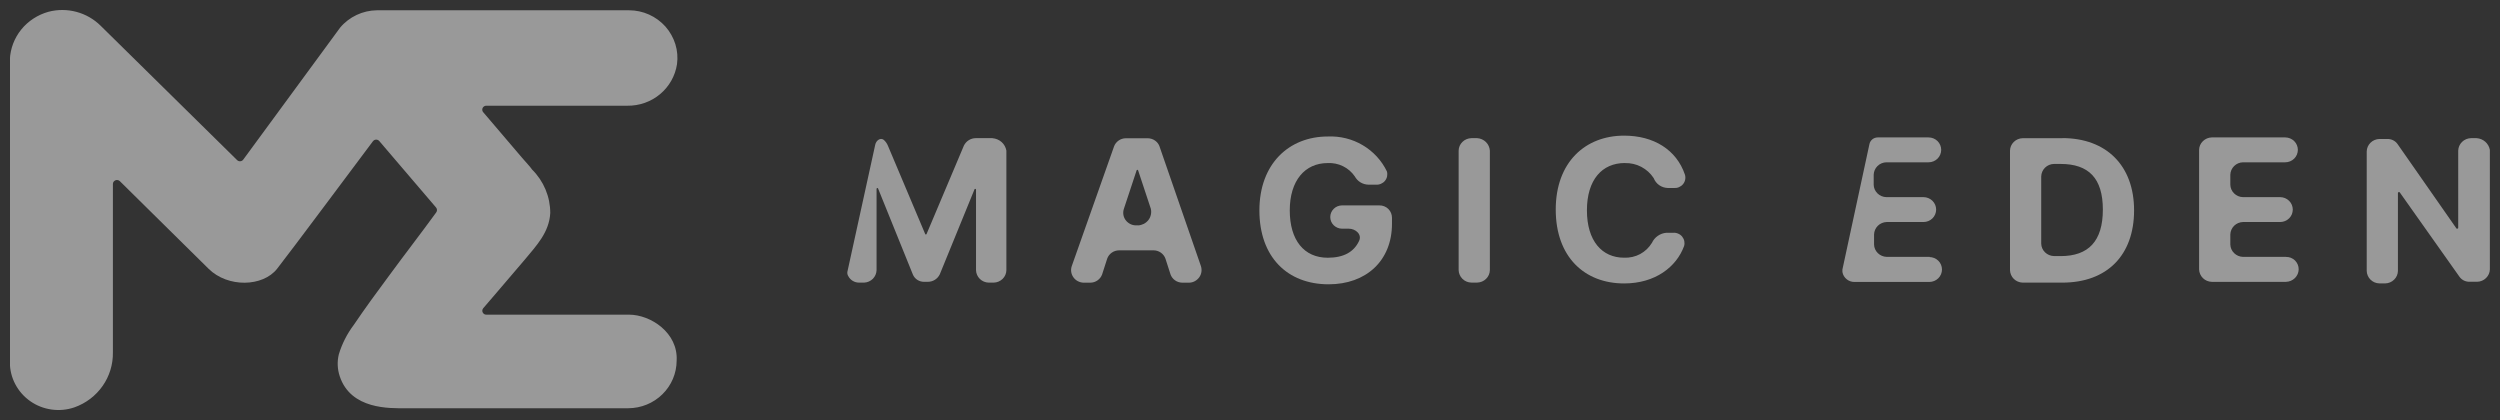 <svg width="125" height="21" viewBox="0 0 125 21" fill="none" xmlns="http://www.w3.org/2000/svg">
<rect x="0" y="0" width="125" height="21" fill="#333333" stroke="none"/>
<g clip-path="url(#clip0_6844_10491)">
<path d="M96.487 12.844H94.335C94.168 12.839 94.011 12.773 93.892 12.657C93.773 12.541 93.705 12.386 93.703 12.222V11.723C93.707 11.559 93.776 11.404 93.892 11.288C94.011 11.172 94.168 11.106 94.335 11.101H96.175C96.344 11.101 96.503 11.035 96.622 10.919C96.741 10.803 96.807 10.643 96.807 10.479C96.807 10.315 96.741 10.156 96.622 10.04C96.503 9.923 96.341 9.857 96.175 9.857H94.317C94.15 9.853 93.992 9.787 93.874 9.671C93.755 9.554 93.686 9.4 93.684 9.236V8.737C93.689 8.573 93.757 8.418 93.874 8.302C93.992 8.185 94.15 8.119 94.317 8.115H96.428C96.597 8.115 96.757 8.049 96.875 7.933C96.994 7.816 97.06 7.657 97.06 7.493C97.06 7.329 96.994 7.17 96.875 7.053C96.757 6.937 96.595 6.871 96.428 6.871H93.894C93.796 6.871 93.7 6.901 93.623 6.962C93.545 7.024 93.493 7.108 93.472 7.204L92.121 13.473V13.598C92.143 13.743 92.223 13.876 92.34 13.967C92.456 14.06 92.605 14.106 92.753 14.097H96.467C96.636 14.097 96.796 14.03 96.914 13.914C97.033 13.798 97.099 13.639 97.099 13.475C97.099 13.311 97.033 13.151 96.914 13.035C96.796 12.919 96.633 12.853 96.467 12.853H96.483L96.487 12.844Z" fill="white" fill-opacity="0.5"/>
<path d="M49.63 6.908H48.785C48.662 6.908 48.539 6.945 48.436 7.011C48.331 7.077 48.249 7.17 48.194 7.282L46.336 11.683C46.336 11.683 46.332 11.706 46.325 11.712C46.316 11.719 46.306 11.724 46.295 11.724C46.266 11.724 46.252 11.71 46.252 11.683L44.394 7.282C44.348 7.17 44.275 7.07 44.184 6.99C44.015 6.865 43.802 7.031 43.761 7.239L42.369 13.592C42.358 13.665 42.373 13.737 42.41 13.799C42.46 13.899 42.538 13.983 42.636 14.043C42.734 14.102 42.844 14.131 42.958 14.131H43.211C43.376 14.122 43.529 14.054 43.643 13.94C43.757 13.824 43.823 13.671 43.828 13.51V9.441C43.828 9.441 43.832 9.421 43.839 9.412C43.848 9.405 43.857 9.4 43.869 9.4C43.88 9.4 43.891 9.405 43.898 9.412C43.905 9.418 43.91 9.43 43.91 9.441L45.64 13.717C45.686 13.833 45.768 13.931 45.873 13.997C45.98 14.063 46.103 14.097 46.229 14.09H46.398C46.521 14.09 46.644 14.054 46.747 13.988C46.852 13.922 46.934 13.829 46.989 13.717L48.719 9.482C48.719 9.482 48.724 9.459 48.731 9.453C48.74 9.446 48.749 9.441 48.76 9.441C48.772 9.441 48.783 9.446 48.79 9.453C48.797 9.459 48.801 9.471 48.801 9.482V13.51C48.806 13.674 48.874 13.829 48.991 13.945C49.11 14.061 49.267 14.127 49.434 14.131H49.687C49.854 14.127 50.011 14.061 50.13 13.945C50.249 13.829 50.317 13.674 50.319 13.51V7.532C50.29 7.366 50.205 7.213 50.08 7.102C49.952 6.99 49.79 6.922 49.619 6.91" fill="white" fill-opacity="0.5"/>
<path d="M68.962 10.27H67.104C66.947 10.27 66.796 10.331 66.686 10.441C66.575 10.55 66.513 10.698 66.513 10.853C66.513 11.008 66.575 11.156 66.686 11.263C66.798 11.372 66.947 11.434 67.104 11.434H67.442C67.78 11.434 68.118 11.725 67.949 12.056C67.695 12.595 67.189 12.887 66.387 12.887C65.205 12.887 64.488 12.014 64.488 10.52C64.488 9.026 65.248 8.153 66.387 8.153C66.652 8.14 66.915 8.194 67.152 8.311C67.389 8.427 67.59 8.602 67.739 8.819C67.805 8.939 67.901 9.042 68.019 9.115C68.138 9.188 68.273 9.229 68.414 9.233H68.793C68.878 9.24 68.965 9.226 69.044 9.192C69.124 9.158 69.193 9.108 69.248 9.042C69.302 8.976 69.339 8.898 69.355 8.816C69.371 8.734 69.369 8.648 69.344 8.568C69.081 8.024 68.659 7.568 68.134 7.258C67.609 6.948 67.001 6.798 66.39 6.825C64.447 6.825 62.97 8.194 62.97 10.52C62.97 12.846 64.363 14.215 66.433 14.215C68.291 14.215 69.599 13.053 69.599 11.185V10.894C69.599 10.812 69.585 10.73 69.553 10.652C69.522 10.577 69.476 10.507 69.416 10.447C69.357 10.39 69.286 10.342 69.209 10.313C69.131 10.283 69.049 10.267 68.965 10.27" fill="white" fill-opacity="0.5"/>
<path d="M56.914 11.268H56.786C56.686 11.266 56.588 11.241 56.499 11.193C56.412 11.145 56.334 11.079 56.277 11C56.22 10.92 56.181 10.826 56.168 10.729C56.154 10.631 56.163 10.533 56.195 10.439L56.827 8.53C56.827 8.53 56.832 8.51 56.839 8.501C56.848 8.494 56.857 8.489 56.868 8.489C56.88 8.489 56.891 8.494 56.898 8.501C56.905 8.508 56.91 8.519 56.91 8.53L57.542 10.439C57.565 10.535 57.565 10.635 57.544 10.733C57.524 10.829 57.483 10.922 57.421 11C57.361 11.079 57.284 11.143 57.195 11.191C57.106 11.236 57.008 11.264 56.907 11.271M57.98 7.328C57.937 7.207 57.857 7.102 57.752 7.029C57.647 6.954 57.519 6.915 57.389 6.913H56.291C56.161 6.913 56.035 6.954 55.928 7.029C55.823 7.104 55.743 7.207 55.7 7.328L53.588 13.305C53.556 13.398 53.547 13.498 53.561 13.594C53.575 13.692 53.613 13.786 53.67 13.865C53.727 13.945 53.803 14.013 53.892 14.059C53.981 14.104 54.079 14.132 54.177 14.134H54.515C54.645 14.134 54.771 14.093 54.878 14.018C54.983 13.943 55.063 13.84 55.106 13.72L55.36 12.931C55.403 12.811 55.483 12.706 55.588 12.633C55.693 12.558 55.821 12.519 55.951 12.517H57.681C57.811 12.517 57.937 12.558 58.044 12.633C58.149 12.708 58.229 12.811 58.272 12.931L58.526 13.72C58.569 13.84 58.649 13.945 58.754 14.018C58.859 14.093 58.987 14.132 59.117 14.134H59.455C59.555 14.132 59.653 14.107 59.74 14.059C59.829 14.011 59.904 13.945 59.962 13.865C60.019 13.786 60.057 13.692 60.071 13.594C60.085 13.496 60.076 13.398 60.046 13.305L57.978 7.328H57.98Z" fill="white" fill-opacity="0.5"/>
<path d="M73.861 6.908H73.564C73.398 6.913 73.24 6.979 73.122 7.095C73.003 7.211 72.934 7.366 72.932 7.53V13.507C72.937 13.671 73.005 13.826 73.122 13.942C73.238 14.059 73.398 14.125 73.564 14.129H73.861C74.028 14.125 74.185 14.059 74.304 13.942C74.423 13.826 74.491 13.671 74.493 13.507V7.53C74.482 7.368 74.411 7.216 74.297 7.102C74.181 6.988 74.025 6.917 73.861 6.908Z" fill="white" fill-opacity="0.5"/>
<path d="M81.248 8.154C81.533 8.147 81.814 8.21 82.065 8.343C82.316 8.475 82.528 8.666 82.683 8.903C82.738 9.046 82.836 9.172 82.964 9.261C83.092 9.349 83.245 9.397 83.403 9.4H83.697C83.781 9.406 83.868 9.393 83.948 9.359C84.028 9.324 84.097 9.274 84.151 9.208C84.206 9.142 84.243 9.065 84.258 8.983C84.275 8.901 84.272 8.814 84.247 8.734C83.825 7.488 82.686 6.782 81.207 6.782C79.264 6.782 77.787 8.11 77.787 10.477C77.787 12.844 79.223 14.172 81.207 14.172C82.768 14.172 83.825 13.34 84.204 12.304C84.229 12.224 84.231 12.138 84.215 12.056C84.199 11.974 84.16 11.896 84.108 11.83C84.055 11.764 83.985 11.714 83.905 11.68C83.827 11.646 83.74 11.632 83.654 11.639H83.316C83.163 11.652 83.014 11.705 82.889 11.794C82.763 11.88 82.663 12.001 82.599 12.138C82.457 12.374 82.254 12.57 82.008 12.703C81.761 12.835 81.485 12.896 81.204 12.885C80.106 12.885 79.346 12.053 79.346 10.518C79.346 8.983 80.106 8.151 81.245 8.151" fill="white" fill-opacity="0.5"/>
<path d="M103.032 12.803H102.694C102.527 12.798 102.37 12.732 102.251 12.616C102.132 12.5 102.064 12.345 102.061 12.181V8.819C102.066 8.655 102.134 8.5 102.251 8.384C102.37 8.267 102.527 8.201 102.694 8.197H103.032C104.424 8.197 105.143 8.903 105.143 10.479C105.143 12.056 104.426 12.805 103.032 12.805M103.116 6.91H101.132C100.966 6.914 100.808 6.98 100.689 7.097C100.571 7.213 100.502 7.368 100.5 7.532V13.509C100.505 13.673 100.573 13.828 100.689 13.944C100.808 14.06 100.966 14.126 101.132 14.131H103.116C105.353 14.131 106.704 12.762 106.704 10.518C106.704 8.274 105.312 6.905 103.116 6.905" fill="white" fill-opacity="0.5"/>
<path d="M114.301 12.844H112.149C111.982 12.839 111.825 12.773 111.706 12.657C111.587 12.541 111.519 12.386 111.516 12.222V11.723C111.521 11.559 111.589 11.404 111.706 11.288C111.825 11.172 111.982 11.106 112.149 11.101H114.007C114.176 11.101 114.336 11.035 114.454 10.919C114.573 10.803 114.639 10.643 114.639 10.479C114.639 10.315 114.573 10.156 114.454 10.04C114.336 9.923 114.173 9.857 114.007 9.857H112.149C111.982 9.853 111.825 9.787 111.706 9.671C111.587 9.554 111.519 9.4 111.516 9.236V8.737C111.521 8.573 111.589 8.418 111.706 8.302C111.825 8.185 111.982 8.119 112.149 8.115H114.26C114.429 8.115 114.589 8.049 114.708 7.933C114.826 7.816 114.893 7.657 114.893 7.493C114.893 7.329 114.826 7.17 114.708 7.053C114.589 6.937 114.427 6.871 114.26 6.871H110.587C110.421 6.876 110.263 6.942 110.145 7.058C110.026 7.174 109.957 7.329 109.955 7.493V13.47C109.96 13.634 110.028 13.789 110.145 13.905C110.263 14.021 110.421 14.088 110.587 14.092H114.301C114.468 14.088 114.625 14.021 114.744 13.905C114.863 13.789 114.931 13.634 114.934 13.47C114.934 13.388 114.92 13.306 114.888 13.229C114.856 13.154 114.81 13.083 114.751 13.024C114.692 12.967 114.621 12.919 114.543 12.889C114.466 12.86 114.383 12.844 114.299 12.846" fill="white" fill-opacity="0.5"/>
<path d="M123.842 6.908H123.546C123.379 6.913 123.221 6.979 123.103 7.095C122.984 7.211 122.916 7.366 122.911 7.53V11.391C122.911 11.418 122.897 11.432 122.87 11.432H122.829L119.873 7.197C119.816 7.118 119.74 7.054 119.651 7.011C119.562 6.967 119.464 6.947 119.366 6.949H118.969C118.802 6.954 118.645 7.02 118.526 7.136C118.407 7.252 118.339 7.407 118.336 7.571V13.548C118.341 13.712 118.409 13.867 118.526 13.983C118.645 14.1 118.802 14.166 118.969 14.17H119.263C119.43 14.166 119.587 14.1 119.706 13.983C119.825 13.867 119.893 13.712 119.896 13.548V9.646C119.896 9.646 119.9 9.623 119.907 9.617C119.916 9.61 119.925 9.605 119.937 9.605H119.978L122.975 13.84C123.032 13.92 123.107 13.983 123.196 14.027C123.285 14.07 123.383 14.09 123.482 14.088H123.861C124.027 14.084 124.185 14.018 124.303 13.901C124.422 13.785 124.491 13.63 124.493 13.466V7.489C124.463 7.334 124.383 7.193 124.265 7.088C124.146 6.983 123.995 6.92 123.833 6.908" fill="white" fill-opacity="0.5"/>
<path d="M24.144 5.591L26.098 7.883C26.322 8.14 26.52 8.352 26.6 8.473C27.185 9.052 27.513 9.835 27.513 10.653C27.459 11.617 26.828 12.273 26.246 12.974L24.879 14.575L24.165 15.407C24.14 15.434 24.123 15.471 24.117 15.509C24.112 15.548 24.117 15.587 24.135 15.621C24.151 15.655 24.178 15.685 24.21 15.705C24.242 15.726 24.281 15.735 24.32 15.733H31.451C32.54 15.733 33.912 16.646 33.832 18.033C33.83 18.664 33.574 19.268 33.122 19.712C32.668 20.159 32.056 20.409 31.414 20.412H20.25C19.515 20.412 17.54 20.491 16.986 18.81C16.869 18.459 16.853 18.083 16.94 17.721C17.1 17.188 17.355 16.689 17.691 16.243C18.253 15.412 18.86 14.582 19.46 13.776C20.232 12.721 21.026 11.701 21.807 10.626C21.834 10.591 21.85 10.548 21.85 10.503C21.85 10.457 21.834 10.416 21.807 10.38L18.969 7.058C18.951 7.036 18.926 7.015 18.898 7.001C18.871 6.988 18.841 6.981 18.809 6.981C18.777 6.981 18.748 6.988 18.72 7.001C18.693 7.015 18.67 7.036 18.65 7.058C17.89 8.068 14.564 12.534 13.854 13.439C13.144 14.343 11.398 14.393 10.43 13.439L5.992 9.058C5.965 9.031 5.928 9.011 5.887 9.004C5.848 8.997 5.807 8.999 5.771 9.015C5.734 9.031 5.702 9.056 5.679 9.088C5.657 9.12 5.645 9.159 5.645 9.2V17.623C5.654 18.22 5.476 18.808 5.129 19.3C4.785 19.792 4.292 20.166 3.719 20.368C3.353 20.494 2.963 20.53 2.58 20.477C2.196 20.423 1.831 20.282 1.516 20.061C1.201 19.84 0.943 19.55 0.765 19.211C0.587 18.874 0.493 18.498 0.493 18.118V2.972C0.518 2.425 0.719 1.901 1.064 1.475C1.409 1.049 1.89 0.737 2.424 0.589C2.883 0.468 3.365 0.471 3.824 0.594C4.282 0.717 4.698 0.956 5.033 1.288L11.856 8.006C11.877 8.027 11.902 8.042 11.929 8.052C11.957 8.061 11.986 8.065 12.016 8.063C12.046 8.061 12.073 8.052 12.098 8.038C12.123 8.024 12.144 8.004 12.162 7.981L17.006 1.382C17.23 1.113 17.511 0.899 17.828 0.749C18.145 0.598 18.492 0.519 18.846 0.514H31.451C31.796 0.514 32.138 0.587 32.451 0.728C32.766 0.869 33.044 1.074 33.273 1.329C33.498 1.585 33.667 1.885 33.768 2.209C33.868 2.534 33.896 2.876 33.85 3.211C33.761 3.794 33.46 4.327 33.003 4.708C32.547 5.09 31.962 5.295 31.364 5.286H24.306C24.27 5.286 24.235 5.298 24.206 5.316C24.176 5.334 24.151 5.361 24.135 5.391C24.119 5.423 24.112 5.457 24.112 5.491C24.112 5.525 24.126 5.56 24.144 5.589" fill="white" fill-opacity="0.5"/>
</g>
<defs>
<clipPath id="clip0_6844_10491">
<rect width="124" height="20" fill="white" transform="translate(0.5 0.5)"/>
</clipPath>
</defs>
</svg>
